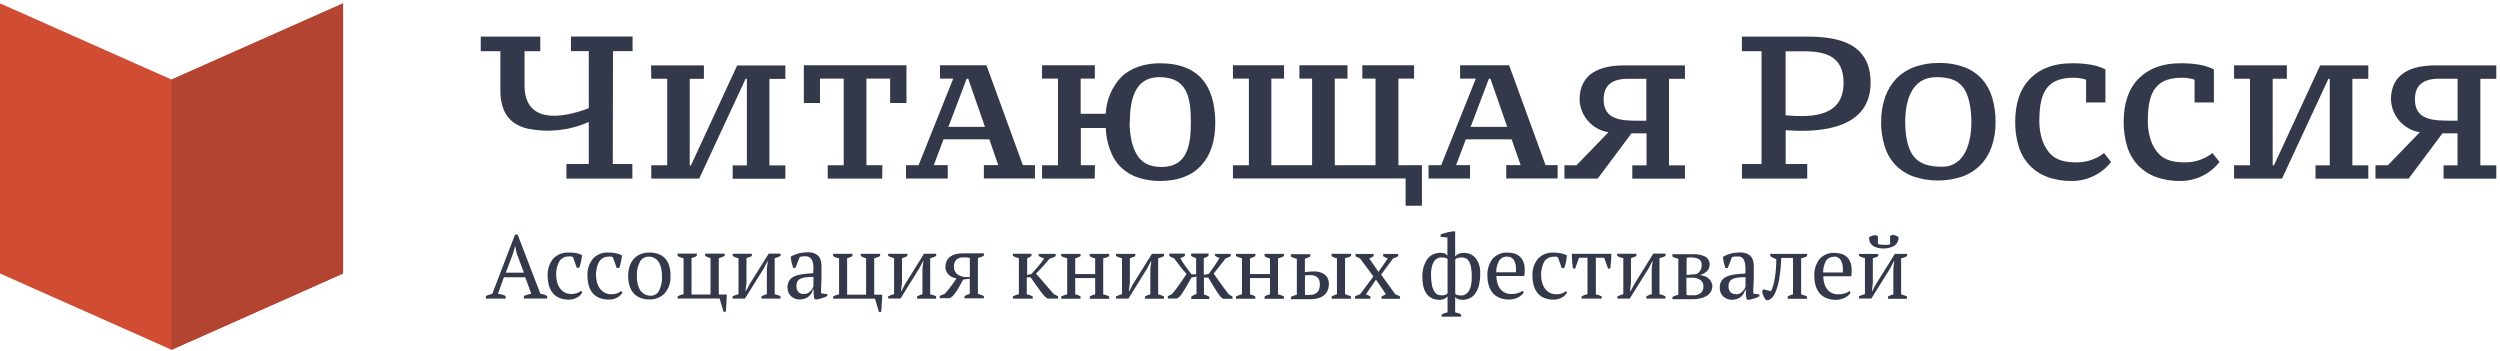 <?xml version="1.0" encoding="UTF-8"?> <svg xmlns="http://www.w3.org/2000/svg" width="599" height="84" viewBox="0 0 599 84" fill="none"><path fill-rule="evenodd" clip-rule="evenodd" d="M0 0.805L41.102 19.065L82.204 0.805V65.527L41.102 83.805L0 65.527V0.805Z" fill="#D04C33"></path><path d="M531.796 38.815C529.549 41.699 526.064 43.379 522.401 43.361C520.366 43.397 518.349 43.062 516.438 42.354C514.828 41.752 513.377 40.778 512.192 39.522C511.024 38.248 510.157 36.727 509.662 35.064C509.096 33.189 508.812 31.224 508.83 29.26C508.83 24.678 510.051 21.175 512.475 18.769C514.899 16.362 518.208 15.159 522.366 15.159C523.94 15.141 525.515 15.248 527.054 15.513C528.24 15.726 529.39 16.097 530.451 16.628V24.554H525.816V19.087C524.807 18.768 523.763 18.609 522.702 18.627C515.766 18.627 514.616 23.139 514.616 29.172C514.616 30.499 514.81 31.825 515.182 33.117C515.518 34.338 516.102 35.471 516.898 36.462C518.632 38.603 521.127 38.904 523.834 38.904C526.117 38.85 528.311 38.072 530.115 36.675L531.814 38.833L531.796 38.815ZM535.282 15.653H547.933V18.857H544.536V39.593H544.854L555.912 15.672H567.448V18.874H563.627V39.61H567.448V42.814H554.798V39.61H558.212V18.874H557.894L546.765 42.796H535.282V39.593H539.104V18.857H535.282V15.653ZM417.355 12.275V8.771H432.943C440.392 8.771 448.195 10.275 448.195 19.83C448.195 30.339 437.296 31.949 427.847 31.189V39.292H433.014V42.796H417.373V39.292H422.062V12.275H417.373H417.355ZM427.83 27.615C434.624 28.252 441.719 27.756 441.719 19.83C441.719 13.69 437.703 12.293 432.289 12.293H427.83V27.633V27.615ZM450.725 29.243C450.69 27.191 451.026 25.138 451.698 23.192C452.282 21.529 453.22 20.006 454.441 18.732C455.662 17.529 457.148 16.593 458.775 16.026C460.598 15.39 462.509 15.071 464.437 15.088C466.543 15.035 468.649 15.37 470.648 16.096C472.276 16.697 473.727 17.671 474.894 18.945C476.027 20.236 476.858 21.759 477.336 23.404C477.885 25.298 478.168 27.243 478.132 29.207C478.168 31.259 477.849 33.277 477.177 35.223C476.593 36.869 475.673 38.372 474.452 39.61C473.231 40.813 471.745 41.752 470.117 42.318C466.295 43.592 462.137 43.556 458.333 42.247C456.705 41.645 455.237 40.673 454.051 39.417C452.884 38.143 452.034 36.62 451.539 34.957C450.973 33.099 450.69 31.172 450.707 29.243H450.725ZM456.493 29.243C456.493 30.782 456.635 32.321 456.953 33.843C457.997 38.602 460.81 39.947 465.34 39.947C470.966 39.947 472.346 33.79 472.346 29.243C472.346 27.686 472.205 26.146 471.886 24.624C470.896 20.024 468.489 18.485 463.96 18.485C457.944 18.485 456.493 24.253 456.493 29.243ZM505.805 38.815C503.558 41.699 500.072 43.379 496.409 43.361C494.375 43.397 492.358 43.062 490.447 42.354C488.837 41.752 487.386 40.778 486.2 39.522C485.032 38.248 484.166 36.727 483.67 35.064C483.104 33.189 482.821 31.224 482.839 29.26C482.839 24.678 484.059 21.175 486.483 18.769C488.907 16.362 492.216 15.159 496.374 15.159C497.949 15.141 499.523 15.248 501.063 15.513C502.248 15.726 503.381 16.097 504.46 16.628V24.554H499.824V19.087C498.816 18.768 497.772 18.609 496.71 18.627C489.774 18.627 488.624 23.139 488.624 29.172C488.624 30.499 488.819 31.825 489.191 33.117C489.527 34.338 490.111 35.471 490.907 36.462C492.641 38.603 495.118 38.904 497.843 38.904C500.125 38.85 502.319 38.072 504.124 36.675L505.822 38.815H505.805ZM588.822 18.857H584.505C580.648 18.857 578.613 20.342 578.613 23.828C578.613 28.8 583.072 28.906 587.053 28.906H588.84V18.874L588.822 18.857ZM572.863 23.935C572.863 17.477 577.905 15.672 583.496 15.672H598.111V18.874H594.289V39.61H598.111V42.814H585.478V39.61H588.822V31.951H585.213L577.109 42.796H569.165V39.593H572.137L579.781 31.684C575.941 31.065 573.057 27.828 572.88 23.935H572.863ZM378.465 23.935C378.465 17.477 383.508 15.672 389.099 15.672H403.714V18.874H399.892V39.61H403.714V42.814H391.098V39.61H394.513V31.951H390.904L382.8 42.796H374.838V39.593H377.74L385.383 31.684C381.526 31.065 378.642 27.828 378.465 23.935ZM394.46 18.874H390.143C386.286 18.874 384.233 20.361 384.233 23.847C384.233 28.819 388.692 28.923 392.673 28.923H394.46V18.891V18.874ZM295.412 42.796V39.593H299.234V18.84H295.412V15.636H307.656V18.84H304.613V39.576H314.38V18.84H311.336V15.636H322.855V18.84H319.812V39.576H329.578V18.84H326.411V15.636H338.814V18.84H335.063V39.576H340.69V49.29H336.78V42.76H295.43L295.412 42.796ZM270.659 29.26C270.642 30.977 270.836 32.693 271.261 34.339C272.376 38.178 274.375 40.001 278.356 40.001C284.566 40.001 285.327 34.639 285.327 29.243C285.327 23.209 284.407 18.485 277.737 18.485C271.809 18.485 270.713 24.094 270.713 29.243H270.659V29.26ZM262.29 42.796H249.675V39.593H253.497V18.84H249.675V15.636H262.326V18.84H258.929V27.261H264.927C265.086 23.935 266.431 20.767 268.731 18.361C269.899 17.299 271.279 16.486 272.782 15.973C274.446 15.407 276.215 15.141 277.967 15.159C282.337 15.159 285.628 16.361 287.84 18.75C290.051 21.138 291.166 24.695 291.184 29.419C291.184 33.789 290.051 37.222 287.787 39.664C285.522 42.123 282.266 43.344 277.984 43.361C276.251 43.361 274.517 43.132 272.853 42.601C271.349 42.141 269.952 41.346 268.784 40.284C266.13 37.86 265.033 33.843 264.944 30.675H258.964V39.576H262.361L262.29 42.777V42.796ZM211.351 42.796H198.329V39.593H202.151V18.84H196.471V24.678H192.596V15.636H217.19V24.678H213.28V18.84H207.6V39.576H211.422L211.369 42.777L211.351 42.796ZM156.006 15.672H168.657V18.874H165.26V39.61H165.561L176.619 15.69H188.173V18.891H184.351V39.629H188.173V42.831H175.557V39.629H178.954V18.874H178.654L167.525 42.796H156.042V39.593H159.863V18.857H156.042L155.988 15.672H156.006ZM146.823 39.292H151.512V42.796H135.712V39.292H141.073V29.226C136.508 31.261 131.412 31.825 126.511 30.834C125.255 30.587 124.07 30.074 123.026 29.331C122.017 28.57 121.221 27.561 120.726 26.394C120.124 24.89 119.841 23.263 119.894 21.635V12.275H115.188V8.771H129.448V12.275H125.68V20.45C125.68 29.562 134.314 28.518 141.073 25.917V12.256H136.791V8.754H151.565V12.256H146.876L146.823 39.275V39.292ZM227.098 42.777H217.084V39.576H220.092L228.39 18.84H225.223V15.636H236.352L245.075 39.558H247.977V42.76H235.733V39.558H239.183L237.042 33.383H226.072L223.736 39.558H227.081V42.76L227.098 42.777ZM235.998 30.392L231.982 18.857H231.61L227.24 30.392H235.998ZM352.226 42.777H342.282V39.576H345.308L353.606 18.84H349.837V15.636H361.586L370.308 39.558H373.21V42.76H360.896V39.558H364.346L362.187 33.383H351.217L348.882 39.558H352.226V42.76V42.777ZM361.126 30.392L357.109 18.857H356.738L352.368 30.392H361.126Z" fill="#33394A"></path><path d="M121.191 71.545H116.414V70.925C116.909 70.695 117.423 70.518 117.953 70.394L123.403 56.205H124.022L129.472 70.377L130.321 70.571C130.586 70.641 130.852 70.766 131.1 70.907V71.526H125.526V70.907C125.809 70.784 126.11 70.678 126.411 70.59C126.712 70.519 126.995 70.43 127.295 70.377L125.845 66.431H120.731L119.316 70.377C119.953 70.466 120.572 70.642 121.156 70.907V71.545H121.191ZM121.191 65.333H125.526L123.828 60.768L123.421 58.93L122.89 60.822L121.191 65.333ZM139.539 70.023C139.256 70.554 138.814 70.996 138.283 71.279C137.664 71.633 136.974 71.81 136.266 71.792C135.505 71.792 134.744 71.668 134.037 71.384C133.435 71.137 132.904 70.765 132.48 70.27C132.055 69.739 131.737 69.138 131.542 68.483C131.33 67.722 131.223 66.945 131.223 66.166C131.117 64.645 131.595 63.158 132.55 61.973C133.488 60.982 134.815 60.45 136.195 60.521C136.815 60.486 137.434 60.522 138.035 60.628C138.531 60.735 139.008 60.893 139.451 61.123C139.398 61.653 139.309 62.185 139.203 62.716C139.115 63.211 138.973 63.707 138.779 64.167H138.195L137.292 61.601C137.186 61.53 137.062 61.478 136.938 61.442C136.726 61.407 136.514 61.407 136.301 61.442C135.434 61.407 134.603 61.813 134.072 62.503C133.453 63.6 133.17 64.856 133.276 66.113C133.276 66.644 133.347 67.193 133.506 67.706C133.647 68.201 133.877 68.679 134.196 69.104C134.497 69.511 134.868 69.846 135.311 70.076C135.806 70.324 136.372 70.448 136.938 70.448C137.381 70.448 137.823 70.377 138.248 70.235C138.584 70.112 138.902 69.935 139.185 69.705L139.522 69.988L139.539 70.023ZM149.182 70.023C148.881 70.554 148.457 70.996 147.908 71.279C147.271 71.633 146.546 71.81 145.82 71.775C145.06 71.793 144.299 71.65 143.591 71.367C142.99 71.119 142.459 70.748 142.016 70.253C141.592 69.722 141.273 69.121 141.079 68.466C140.866 67.705 140.76 66.926 140.76 66.147C140.654 64.626 141.132 63.141 142.087 61.955C143.025 60.965 144.352 60.433 145.732 60.504C146.369 60.504 146.988 60.556 147.608 60.68C148.103 60.786 148.581 60.946 149.023 61.176C148.97 61.707 148.881 62.238 148.775 62.769C148.687 63.265 148.545 63.759 148.351 64.219H147.767L146.847 61.653C146.741 61.582 146.634 61.529 146.511 61.494C146.298 61.459 146.068 61.459 145.856 61.494C144.989 61.459 144.157 61.867 143.627 62.557C143.007 63.654 142.724 64.91 142.83 66.166C142.83 66.697 142.901 67.245 143.06 67.758C143.202 68.253 143.432 68.731 143.75 69.155C144.405 70.04 145.449 70.535 146.546 70.5C146.988 70.5 147.431 70.43 147.855 70.289C148.191 70.165 148.51 69.987 148.793 69.757L149.129 69.988L149.182 70.023ZM150.509 66.147C150.509 65.333 150.615 64.52 150.863 63.759C151.075 63.105 151.429 62.503 151.889 61.99C152.332 61.512 152.88 61.123 153.499 60.876C154.172 60.628 154.862 60.504 155.587 60.504C156.366 60.486 157.162 60.627 157.887 60.91C158.489 61.158 159.037 61.531 159.462 62.026C159.887 62.539 160.187 63.141 160.364 63.796C160.559 64.539 160.665 65.317 160.648 66.095C160.754 67.617 160.258 69.12 159.267 70.27C158.312 71.278 156.95 71.809 155.57 71.739C154.809 71.756 154.048 71.616 153.34 71.333C152.739 71.085 152.19 70.713 151.765 70.218C151.323 69.687 151.005 69.084 150.828 68.43C150.615 67.687 150.492 66.926 150.492 66.147H150.509ZM152.579 66.147C152.579 66.766 152.65 67.386 152.774 67.987C152.88 68.518 153.075 69.015 153.358 69.475C153.623 69.882 153.977 70.235 154.402 70.482C154.879 70.73 155.41 70.872 155.959 70.854C156.737 70.854 157.463 70.43 157.87 69.74C158.436 68.642 158.684 67.422 158.613 66.183C158.613 65.564 158.56 64.945 158.436 64.343C158.33 63.812 158.135 63.317 157.87 62.857C157.622 62.45 157.286 62.113 156.879 61.866C156.437 61.618 155.941 61.476 155.428 61.494C154.596 61.494 153.818 61.901 153.393 62.608C152.792 63.688 152.509 64.909 152.597 66.147H152.579ZM162.364 71.545V70.996C162.806 70.748 163.284 70.571 163.779 70.482V61.848C163.284 61.778 162.788 61.601 162.364 61.318V60.768H166.964V61.318C166.575 61.548 166.132 61.724 165.69 61.848V70.571H170.237V61.848C169.795 61.742 169.37 61.566 168.963 61.318V60.768H173.634V61.318C173.44 61.424 173.228 61.513 173.015 61.601C172.75 61.69 172.484 61.778 172.219 61.848V70.571H174.13C174.13 71.261 174.077 71.952 174.041 72.642C174.006 73.332 173.971 74.022 173.9 74.712H173.369L172.414 71.526H162.346L162.364 71.545ZM175.581 60.787H180.146V61.335C179.969 61.441 179.774 61.531 179.597 61.584C179.349 61.69 179.119 61.778 178.854 61.848V67.74L178.624 69.74H178.73L179.58 68.129L184.18 60.768H187.028V61.318C186.586 61.566 186.108 61.742 185.613 61.848V70.482L186.374 70.712C186.604 70.783 186.816 70.872 187.011 70.996V71.545H182.446V70.996C182.853 70.766 183.295 70.606 183.737 70.482V64.326L183.967 62.627H183.861L183.047 64.238L178.483 71.545H175.528V70.996C175.758 70.889 176.005 70.783 176.235 70.712L176.943 70.482V61.848C176.448 61.778 175.952 61.601 175.528 61.318L175.581 60.768V60.787ZM196.724 68.713V70.27L198.211 70.482V70.925C197.821 71.119 197.414 71.297 197.007 71.421C196.601 71.562 196.176 71.668 195.751 71.739H195.22C195.061 71.385 194.973 71.013 194.973 70.624C194.973 70.235 194.955 69.792 194.902 69.314H194.796C194.725 69.615 194.619 69.916 194.46 70.199C194.3 70.5 194.07 70.766 193.823 70.978C193.54 71.226 193.239 71.402 192.885 71.526C192.496 71.685 192.071 71.758 191.664 71.758C190.868 71.793 190.107 71.51 189.523 70.961C188.957 70.413 188.656 69.668 188.692 68.872C188.674 68.306 188.798 67.74 189.099 67.244C189.382 66.802 189.789 66.467 190.266 66.237C190.868 65.972 191.523 65.793 192.177 65.705C192.938 65.599 193.823 65.511 194.831 65.458C194.884 64.909 194.902 64.344 194.884 63.796C194.884 63.371 194.796 62.927 194.654 62.52C194.53 62.202 194.318 61.919 194.053 61.707C193.752 61.494 193.38 61.388 193.009 61.423H192.336C192.089 61.441 191.823 61.513 191.593 61.601L190.585 64.184H190.036C189.895 63.742 189.771 63.3 189.665 62.857C189.559 62.415 189.488 61.954 189.47 61.494C190.036 61.158 190.656 60.911 191.293 60.734C192.018 60.539 192.761 60.45 193.522 60.45C194.123 60.415 194.725 60.521 195.274 60.768C195.663 60.945 196.017 61.229 196.282 61.565C196.512 61.901 196.654 62.272 196.724 62.679C196.795 63.069 196.831 63.477 196.831 63.884V66.36C196.831 67.156 196.76 67.97 196.76 68.696L196.724 68.713ZM192.584 70.465C192.92 70.465 193.239 70.394 193.522 70.253C193.787 70.111 194.017 69.934 194.212 69.722C194.389 69.545 194.548 69.334 194.672 69.104C194.76 68.944 194.849 68.766 194.902 68.571V66.343C194.212 66.343 193.54 66.378 192.85 66.467C192.407 66.52 191.983 66.661 191.611 66.873C191.328 67.032 191.116 67.281 190.992 67.581C190.868 67.882 190.815 68.218 190.832 68.537C190.797 69.05 190.974 69.562 191.293 69.969C191.629 70.305 192.106 70.483 192.584 70.448V70.465ZM199.626 71.58V71.032C200.068 70.784 200.546 70.607 201.042 70.519V61.885C200.546 61.814 200.051 61.636 199.626 61.352V60.805H204.244V61.352C203.855 61.582 203.412 61.761 202.97 61.885V70.607H207.517V61.885C207.075 61.778 206.65 61.6 206.243 61.352V60.805H210.879V61.352C210.685 61.459 210.472 61.547 210.26 61.636C209.994 61.724 209.729 61.814 209.464 61.885V70.607H211.374C211.374 71.297 211.339 71.987 211.268 72.677C211.268 73.367 211.198 74.057 211.127 74.747H210.596L209.641 71.562H199.608L199.626 71.58ZM212.843 60.805H217.408V61.352C217.231 61.459 217.036 61.53 216.859 61.601C216.612 61.707 216.382 61.795 216.116 61.866V67.758L215.869 69.757H215.975L216.806 68.148L221.407 60.787H224.308V61.335C223.866 61.583 223.388 61.759 222.875 61.866V70.5C223.158 70.57 223.406 70.643 223.654 70.731C223.884 70.802 224.096 70.907 224.291 71.013V71.562H219.726V71.013C220.133 70.783 220.557 70.606 221.017 70.5V64.307L221.247 62.608H221.141L220.31 64.219L215.762 71.526H212.808V70.978C213.038 70.872 213.285 70.766 213.515 70.695L214.223 70.465V61.831C213.728 61.76 213.232 61.584 212.808 61.3V60.768L212.843 60.805ZM226.52 63.989C226.52 63.529 226.591 63.087 226.768 62.662C226.927 62.255 227.175 61.902 227.511 61.618C227.9 61.318 228.325 61.088 228.802 60.946C229.422 60.769 230.059 60.699 230.713 60.699H235.738V61.247C235.597 61.371 235.42 61.46 235.243 61.53C234.942 61.636 234.624 61.724 234.305 61.777V70.412C234.801 70.553 235.261 70.713 235.738 70.925V71.474H231.103V70.925C231.297 70.819 231.492 70.712 231.686 70.641C231.899 70.571 232.129 70.482 232.359 70.412V66.767L230.784 66.98C230.483 67.493 230.147 68.094 229.776 68.801C229.351 69.58 228.838 70.306 228.254 70.961L227.582 71.455H225.158V70.907L226.361 70.394C226.962 69.775 227.511 69.103 227.989 68.395C228.431 67.74 228.838 67.174 229.192 66.714C228.856 66.661 228.537 66.554 228.219 66.431C227.9 66.289 227.617 66.113 227.369 65.883C227.104 65.635 226.909 65.351 226.75 65.033C226.591 64.714 226.52 64.36 226.502 64.006L226.52 63.989ZM232.359 61.777C232.182 61.777 231.934 61.778 231.633 61.689C231.333 61.601 231.103 61.689 230.89 61.689C230.218 61.601 229.528 61.83 229.05 62.308C228.696 62.786 228.519 63.388 228.555 63.972C228.555 64.644 228.838 65.28 229.351 65.705C230.059 66.218 230.926 66.45 231.793 66.379H232.377V61.777H232.359ZM248.778 60.822H252.936V61.371C252.759 61.495 252.565 61.601 252.352 61.672L251.486 61.973C250.99 62.557 250.477 63.158 249.946 63.759C249.415 64.361 248.831 64.963 248.212 65.565C248.531 65.919 248.867 66.29 249.221 66.679C249.575 67.069 249.928 67.528 250.335 67.97L251.45 69.28C251.822 69.704 252.158 70.111 252.512 70.482L253.52 70.996V71.545H251.008L250.318 71.049C249.681 70.288 249.079 69.509 248.548 68.73C248.018 67.952 247.434 67.193 246.938 66.45H246.018V70.5C246.301 70.57 246.567 70.643 246.814 70.731C247.027 70.802 247.239 70.907 247.434 71.013V71.562H242.692V71.013C243.134 70.765 243.612 70.588 244.125 70.5V61.866C243.63 61.759 243.152 61.583 242.692 61.335V60.787H247.15V61.335C247.009 61.441 246.85 61.53 246.69 61.618C246.496 61.725 246.301 61.795 246.107 61.866V65.883L247.098 65.67C247.681 64.998 248.212 64.396 248.725 63.83C249.256 63.246 249.734 62.61 250.176 61.955L249.504 61.672C249.292 61.584 249.097 61.476 248.902 61.352L248.831 60.822H248.778ZM258.899 71.58H254.263V71.032C254.476 70.908 254.706 70.819 254.936 70.749L255.697 70.519V61.885L254.936 61.653C254.706 61.582 254.476 61.477 254.263 61.371V60.822H258.899V61.371C258.51 61.601 258.067 61.778 257.625 61.902V65.67H262.402V61.902C261.942 61.831 261.5 61.654 261.111 61.371V60.822H265.764V61.371C265.322 61.637 264.844 61.813 264.331 61.902V70.536L265.092 70.731C265.322 70.802 265.552 70.908 265.764 71.049V71.597H261.111V71.049C261.5 70.784 261.942 70.607 262.402 70.536V66.626H257.625V70.536C257.873 70.571 258.121 70.642 258.368 70.749C258.563 70.837 258.74 70.925 258.899 71.049V71.597V71.58ZM267.445 60.822H272.01V61.371C271.833 61.477 271.638 61.548 271.461 61.618C271.213 61.725 270.984 61.814 270.718 61.885V67.777L270.47 69.776H270.577L271.408 68.165L276.009 60.805H278.91V61.352C278.468 61.6 277.99 61.778 277.495 61.885V70.519L278.256 70.749C278.486 70.819 278.698 70.926 278.893 71.032V71.58H274.328V71.032C274.734 70.802 275.159 70.625 275.619 70.519V64.326L275.849 62.627H275.743L274.912 64.238L270.364 71.545H267.41V70.996C267.64 70.889 267.887 70.783 268.117 70.712L268.825 70.482V61.848C268.329 61.778 267.834 61.601 267.41 61.318V60.805L267.445 60.822ZM291.154 60.822H294.887V61.371C294.516 61.601 294.091 61.778 293.666 61.902C293.206 62.521 292.729 63.14 292.233 63.742C291.738 64.344 291.26 64.944 290.8 65.546L291.473 66.519L292.375 67.777C292.693 68.237 293.029 68.695 293.383 69.173C293.737 69.65 294.074 70.094 294.427 70.536L295.312 71.049V71.597H293.03L292.428 71.103C292.18 70.767 291.915 70.395 291.632 69.988L290.8 68.661L290.057 67.422L289.509 66.519H288.465V70.571C288.907 70.694 289.349 70.854 289.756 71.084V71.633H285.421V71.084L286.058 70.678C286.253 70.589 286.465 70.519 286.678 70.448V66.272L285.492 66.484C285.351 66.679 285.191 66.98 284.979 67.369L284.271 68.608C284.023 69.05 283.758 69.493 283.475 69.917C283.245 70.307 282.98 70.678 282.679 71.032L282.042 71.526H279.813V70.978L280.803 70.465C281.157 70.04 281.511 69.615 281.847 69.155C282.183 68.695 282.502 68.253 282.803 67.828L283.634 66.609C283.882 66.237 284.112 65.901 284.307 65.653C283.758 65.034 283.192 64.413 282.732 63.777C282.272 63.14 281.741 62.503 281.281 61.848C280.874 61.76 280.503 61.566 280.166 61.318V60.768H283.9V61.318C283.564 61.548 283.174 61.724 282.785 61.848C283.174 62.521 283.581 63.176 284.041 63.796C284.501 64.397 284.979 65.052 285.474 65.724H286.589V61.831C286.164 61.742 285.757 61.566 285.386 61.3V60.751H289.562V61.3C289.42 61.424 289.243 61.513 289.084 61.601C288.872 61.69 288.659 61.778 288.429 61.831V65.847L289.615 65.634L290.977 63.725C291.384 63.141 291.791 62.504 292.198 61.814L291.649 61.584C291.455 61.513 291.278 61.405 291.119 61.282V60.787L291.154 60.822ZM300.779 71.58H296.144V71.032C296.356 70.908 296.586 70.819 296.816 70.749C297.064 70.678 297.311 70.59 297.577 70.519V61.885L296.816 61.653C296.586 61.582 296.356 61.477 296.144 61.371V60.822H300.779V61.371C300.372 61.601 299.948 61.778 299.505 61.902V65.67H304.283V61.902C303.823 61.831 303.38 61.654 302.991 61.371V60.822H307.627V61.371C307.184 61.637 306.706 61.813 306.211 61.902V70.536L306.954 70.731C307.184 70.802 307.414 70.908 307.627 71.049V71.597H302.991V71.049C303.38 70.784 303.823 70.607 304.283 70.536V66.626H299.505V70.536C299.753 70.589 300.001 70.66 300.231 70.749C300.425 70.837 300.602 70.925 300.779 71.049V71.597V71.58ZM312.669 65.211L313.501 65.104C313.943 65.05 314.368 65.033 314.81 65.033C315.73 64.98 316.65 65.245 317.411 65.776C318.101 66.36 318.473 67.246 318.384 68.148C318.384 68.661 318.296 69.191 318.066 69.669C317.871 70.111 317.57 70.482 317.199 70.783C316.792 71.084 316.332 71.314 315.854 71.455C315.306 71.615 314.722 71.687 314.155 71.687H309.307V71.137C309.537 70.996 309.767 70.89 310.015 70.819L310.723 70.624V61.99C310.458 61.955 310.21 61.884 309.962 61.777C309.732 61.689 309.52 61.583 309.29 61.459V60.91H313.943V61.459C313.536 61.69 313.112 61.866 312.651 61.99V65.211H312.669ZM312.669 70.66H313.218C313.412 70.66 313.607 70.66 313.802 70.66C315.429 70.66 316.243 69.811 316.243 68.077C316.243 67.723 316.19 67.369 316.049 67.051C315.943 66.785 315.783 66.556 315.553 66.379C315.341 66.219 315.093 66.095 314.828 66.025C314.545 65.954 314.262 65.917 313.978 65.917H313.342C313.112 65.917 312.899 65.953 312.669 65.988V70.641V70.66ZM323.692 71.58H319.056V71.032L319.658 70.749C319.87 70.66 320.1 70.572 320.33 70.519V61.885C319.87 61.814 319.428 61.636 319.039 61.352V60.805H323.692V61.352C323.498 61.476 323.285 61.565 323.073 61.636L322.277 61.866V70.5L322.984 70.731C323.232 70.82 323.462 70.907 323.692 71.013V71.562V71.58ZM330.929 65.812L334.326 70.536L334.91 70.766C335.104 70.837 335.281 70.943 335.458 71.049V71.597H331V71.067L331.548 70.749C331.707 70.66 331.884 70.59 332.079 70.519L329.69 66.997L327.266 70.519C327.461 70.59 327.655 70.66 327.832 70.749L328.346 71.032V71.58H324.665V71.032C325.037 70.802 325.444 70.625 325.868 70.519L329.071 66.237L325.851 61.902L325.302 61.672C325.125 61.584 324.948 61.495 324.789 61.389V60.839H329.124V61.371C328.947 61.477 328.77 61.601 328.611 61.689C328.434 61.795 328.257 61.866 328.062 61.919L330.292 65.14L332.521 61.919C332.114 61.813 331.743 61.636 331.406 61.389V60.839H334.998V61.389C334.627 61.619 334.22 61.795 333.778 61.919L330.893 65.829L330.929 65.812ZM350.108 75.879H345.42V75.348C345.862 75.1 346.34 74.923 346.835 74.835V71.032C346.605 71.262 346.34 71.474 346.039 71.616C345.685 71.775 345.313 71.846 344.924 71.846C344.358 71.846 343.792 71.738 343.261 71.526C342.748 71.314 342.306 70.995 341.952 70.571C341.563 70.093 341.279 69.527 341.12 68.943C340.908 68.182 340.802 67.386 340.819 66.59C340.696 64.98 341.102 63.388 342.005 62.044C342.766 61.07 343.933 60.539 345.172 60.575C345.508 60.575 345.844 60.627 346.145 60.751C346.411 60.84 346.641 61.034 346.8 61.264V56.912L345.172 56.753V56.186C345.632 55.991 346.11 55.833 346.605 55.726C347.101 55.603 347.614 55.497 348.127 55.426H348.657V61.406C348.888 61.141 349.188 60.928 349.524 60.805C349.878 60.663 350.25 60.592 350.639 60.592C351.736 60.539 352.815 60.982 353.541 61.814C354.355 62.893 354.744 64.22 354.656 65.582C354.656 66.538 354.567 67.492 354.337 68.412C354.16 69.103 353.86 69.776 353.453 70.36C353.099 70.838 352.639 71.227 352.108 71.474C351.577 71.722 350.993 71.846 350.391 71.846C350.055 71.846 349.719 71.792 349.401 71.668C349.118 71.579 348.87 71.421 348.657 71.208V74.854C348.923 74.889 349.171 74.942 349.418 75.03C349.648 75.101 349.878 75.224 350.073 75.365L350.108 75.932V75.879ZM345.42 70.783C345.667 70.783 345.915 70.749 346.163 70.678C346.428 70.625 346.658 70.484 346.835 70.289V62.044C346.658 61.92 346.464 61.831 346.269 61.777C345.986 61.707 345.685 61.672 345.402 61.672C345.048 61.672 344.712 61.743 344.394 61.902C344.075 62.079 343.792 62.326 343.597 62.645C343.35 63.034 343.173 63.459 343.067 63.901C342.925 64.52 342.854 65.139 342.872 65.776C342.872 66.59 342.925 67.386 343.067 68.2C343.155 68.748 343.35 69.262 343.597 69.74C343.792 70.076 344.075 70.359 344.411 70.553C344.712 70.695 345.066 70.766 345.402 70.749V70.802L345.42 70.783ZM350.179 61.689C349.896 61.689 349.631 61.724 349.348 61.795C349.1 61.865 348.87 61.972 348.675 62.149V70.412C348.852 70.553 349.047 70.659 349.259 70.712C349.542 70.783 349.825 70.802 350.108 70.802C350.445 70.802 350.781 70.713 351.064 70.553C351.4 70.359 351.683 70.094 351.896 69.776C352.161 69.351 352.355 68.89 352.444 68.412C352.585 67.74 352.656 67.05 352.639 66.36C352.639 65.617 352.603 64.874 352.479 64.131C352.409 63.635 352.249 63.141 352.019 62.698C351.842 62.362 351.577 62.096 351.259 61.919C350.922 61.76 350.551 61.672 350.179 61.672V61.724V61.689ZM365.095 70.023C364.953 70.288 364.776 70.518 364.546 70.712C364.298 70.925 364.015 71.12 363.715 71.262C363.396 71.439 363.042 71.562 362.671 71.633C362.299 71.722 361.928 71.775 361.556 71.775C360.795 71.775 360.034 71.65 359.327 71.367C358.707 71.119 358.159 70.748 357.699 70.253C357.256 69.722 356.938 69.121 356.726 68.466C356.496 67.705 356.372 66.926 356.39 66.147C356.283 64.643 356.744 63.141 357.664 61.955C358.584 60.965 359.91 60.433 361.255 60.521C361.751 60.521 362.246 60.593 362.742 60.717C363.219 60.84 363.662 61.07 364.051 61.389C364.458 61.725 364.776 62.167 364.971 62.645C365.219 63.264 365.342 63.918 365.325 64.59V65.333C365.307 65.599 365.254 65.865 365.201 66.13H358.531C358.531 66.696 358.601 67.262 358.761 67.828C358.902 68.324 359.132 68.785 359.433 69.192C359.734 69.581 360.105 69.881 360.548 70.111C361.061 70.341 361.609 70.466 362.158 70.448C362.671 70.448 363.184 70.377 363.679 70.235C364.086 70.129 364.458 69.934 364.794 69.669L365.077 69.988L365.095 70.023ZM361.149 61.477C360.424 61.424 359.734 61.742 359.274 62.308C358.743 63.193 358.477 64.202 358.495 65.228H363.219C363.219 65.104 363.219 64.98 363.219 64.856V64.502C363.272 63.724 363.095 62.963 362.706 62.273C362.37 61.76 361.786 61.476 361.185 61.494H361.131L361.149 61.477ZM375.498 70.023C375.215 70.554 374.773 70.996 374.242 71.279C373.623 71.633 372.933 71.81 372.225 71.792C371.464 71.81 370.704 71.668 369.996 71.384C369.394 71.137 368.863 70.765 368.439 70.27C368.014 69.739 367.696 69.138 367.501 68.483C367.289 67.722 367.183 66.945 367.183 66.166C367.076 64.645 367.554 63.158 368.51 61.973C369.447 60.982 370.774 60.45 372.154 60.521C372.791 60.521 373.411 60.575 374.03 60.699C374.525 60.805 375.003 60.963 375.445 61.193C375.392 61.724 375.304 62.256 375.198 62.786C375.109 63.282 374.968 63.778 374.773 64.238H374.189L373.287 61.672C373.181 61.601 373.057 61.548 372.933 61.513C372.721 61.478 372.508 61.478 372.296 61.513C371.429 61.478 370.597 61.884 370.067 62.574C369.447 63.671 369.164 64.927 369.27 66.183C369.27 66.714 369.341 67.263 369.5 67.777C369.642 68.272 369.872 68.748 370.19 69.173C370.491 69.58 370.863 69.917 371.305 70.147C371.801 70.395 372.367 70.519 372.933 70.519C373.375 70.519 373.818 70.448 374.242 70.306C374.578 70.182 374.897 70.006 375.18 69.776L375.481 70.006L375.498 70.023ZM383.726 71.545H378.949V70.996C379.391 70.766 379.869 70.589 380.364 70.482V61.76H378.329L377.409 64.343H376.861C376.79 63.724 376.719 63.122 376.684 62.52C376.649 61.919 376.613 61.406 376.613 60.805H386.079C386.079 61.318 386.079 61.919 386.008 62.503C385.937 63.087 385.92 63.724 385.831 64.343H385.283L384.363 61.76H382.364V70.519C382.859 70.625 383.337 70.784 383.797 71.032L383.744 71.526L383.726 71.545ZM387.512 60.787H392.077V61.335C391.9 61.441 391.723 61.531 391.529 61.584C391.316 61.672 391.069 61.76 390.786 61.848V67.74L390.556 69.74H390.697L391.546 68.129L396.147 60.768H399.048V61.318C398.606 61.566 398.128 61.742 397.615 61.848V70.482C397.898 70.553 398.146 70.624 398.394 70.712C398.624 70.783 398.836 70.889 399.031 70.996V71.545H394.466V70.996C394.873 70.766 395.297 70.589 395.757 70.482V64.326L395.97 62.627H395.864L395.05 64.238L390.485 71.545H387.53V70.996C387.76 70.889 388.008 70.783 388.238 70.712L388.945 70.482V61.848C388.432 61.778 387.955 61.601 387.512 61.318L387.459 60.768L387.512 60.787ZM410.284 68.449C410.284 68.962 410.16 69.475 409.894 69.935C409.629 70.342 409.275 70.677 408.85 70.942C408.373 71.207 407.86 71.403 407.329 71.509C406.727 71.633 406.108 71.687 405.506 71.687H404.392C404.162 71.687 403.932 71.687 403.702 71.687H400.712V71.137C401.154 70.907 401.632 70.73 402.127 70.624V61.99C401.632 61.901 401.154 61.725 400.712 61.459V60.91H405.595C406.621 60.857 407.63 61.052 408.567 61.477C409.275 61.884 409.7 62.662 409.629 63.476C409.629 63.794 409.558 64.114 409.417 64.397C409.275 64.662 409.08 64.909 408.85 65.104C408.39 65.51 407.824 65.776 407.223 65.9C407.594 65.918 407.983 66.006 408.337 66.13C408.691 66.254 409.027 66.43 409.311 66.66C409.594 66.89 409.824 67.175 409.983 67.493C410.16 67.794 410.266 68.113 410.301 68.449H410.284ZM404.091 70.678C404.339 70.731 404.604 70.749 404.852 70.749H405.613C406.285 70.802 406.975 70.606 407.523 70.199C407.948 69.792 408.178 69.226 408.143 68.642C408.178 68.023 407.895 67.422 407.382 67.068C406.816 66.697 406.126 66.502 405.453 66.538H404.056L404.091 70.695V70.678ZM404.091 65.883L406.515 65.67C406.834 65.493 407.117 65.245 407.311 64.945C407.594 64.538 407.736 64.042 407.718 63.547C407.789 62.981 407.541 62.431 407.081 62.095C406.497 61.795 405.86 61.654 405.206 61.689H404.657C404.48 61.689 404.286 61.725 404.109 61.76V65.847L404.091 65.883ZM420.086 68.784V70.341L421.572 70.553V70.996C421.183 71.19 420.794 71.368 420.387 71.492C419.98 71.633 419.555 71.739 419.113 71.809H418.582C418.423 71.456 418.334 71.084 418.334 70.695C418.334 70.306 418.317 69.863 418.263 69.385H418.157C418.086 69.686 417.98 69.987 417.821 70.27C417.662 70.571 417.432 70.837 417.184 71.049C416.919 71.297 416.6 71.491 416.246 71.597C415.857 71.756 415.432 71.827 415.025 71.827C414.229 71.862 413.468 71.563 412.885 71.032C412.318 70.483 412.018 69.739 412.053 68.943C412.035 68.377 412.159 67.811 412.46 67.315C412.743 66.873 413.15 66.52 413.645 66.308C414.247 66.043 414.902 65.847 415.556 65.776C416.317 65.67 417.184 65.582 418.193 65.529C418.228 64.98 418.228 64.413 418.193 63.865C418.193 63.44 418.104 62.998 417.963 62.591C417.874 62.273 417.697 61.973 417.432 61.743C417.131 61.531 416.759 61.424 416.388 61.459H415.716C415.468 61.477 415.202 61.547 414.972 61.636L413.964 64.219H413.398C413.256 63.777 413.132 63.334 413.026 62.892C412.92 62.45 412.867 61.99 412.831 61.53C413.398 61.194 414.017 60.945 414.654 60.768C415.379 60.574 416.123 60.487 416.883 60.487C417.485 60.469 418.086 60.575 418.635 60.805C419.024 60.982 419.378 61.265 419.643 61.601C419.873 61.937 420.033 62.309 420.103 62.716C420.174 63.105 420.21 63.511 420.21 63.918V66.396C420.21 67.192 420.139 67.97 420.139 68.696V68.767L420.086 68.784ZM415.91 70.536C416.246 70.536 416.565 70.465 416.866 70.323C417.113 70.182 417.343 70.005 417.538 69.793C417.715 69.616 417.874 69.403 417.998 69.173C418.086 69.013 418.175 68.837 418.228 68.642V66.413C417.556 66.413 416.866 66.449 416.193 66.538C415.751 66.591 415.326 66.731 414.955 66.944C414.672 67.103 414.459 67.351 414.318 67.652C414.194 67.953 414.141 68.289 414.158 68.608C414.123 69.121 414.3 69.633 414.636 70.04C414.99 70.359 415.45 70.501 415.91 70.448V70.519V70.536ZM424.332 69.757C424.562 69.332 424.739 68.873 424.863 68.395C425.022 67.776 425.164 67.139 425.27 66.484C425.376 65.794 425.465 65.087 425.518 64.326C425.571 63.565 425.606 62.839 425.606 62.095C425.341 62.007 425.075 61.901 424.81 61.777C424.58 61.654 424.368 61.513 424.155 61.371V60.822H432.984V61.371C432.542 61.619 432.064 61.796 431.551 61.902V70.536C431.817 70.589 432.1 70.677 432.347 70.766C432.56 70.854 432.772 70.943 432.967 71.049V71.597H428.331V71.049C428.72 70.784 429.145 70.624 429.605 70.536V61.795H426.774C426.774 62.556 426.721 63.37 426.632 64.219C426.544 65.068 426.455 65.919 426.314 66.75C426.19 67.529 425.995 68.306 425.765 69.067C425.571 69.704 425.288 70.324 424.934 70.89C424.721 71.244 424.403 71.545 424.049 71.758C423.784 71.917 423.465 71.97 423.164 71.917C422.917 71.633 422.722 71.297 422.545 70.961C422.368 70.607 422.262 70.236 422.209 69.847L422.51 69.314L424.332 69.776V69.757ZM443.388 70.094C443.264 70.359 443.087 70.588 442.857 70.783C442.609 70.995 442.326 71.191 442.026 71.333C441.689 71.492 441.353 71.633 440.982 71.704C440.61 71.793 440.239 71.846 439.867 71.846C439.106 71.846 438.345 71.721 437.638 71.438C437.018 71.19 436.47 70.819 436.028 70.323C435.585 69.793 435.249 69.192 435.054 68.537C434.824 67.776 434.701 66.997 434.718 66.218C434.612 64.714 435.072 63.212 435.992 62.026C436.912 61.035 438.221 60.504 439.584 60.592C440.079 60.592 440.592 60.663 441.07 60.787C441.548 60.911 441.99 61.141 442.38 61.459C442.787 61.796 443.105 62.238 443.299 62.716C443.547 63.335 443.671 63.989 443.653 64.661V65.404C443.653 65.652 443.583 65.918 443.529 66.201H436.859C436.859 66.767 436.93 67.333 437.089 67.899C437.231 68.395 437.461 68.856 437.761 69.263C438.062 69.652 438.434 69.969 438.876 70.182C439.389 70.412 439.938 70.536 440.486 70.519C440.999 70.519 441.512 70.448 442.008 70.306C442.415 70.2 442.804 70.005 443.123 69.74L443.388 70.057V70.094ZM439.46 61.53C438.735 61.477 438.027 61.795 437.585 62.361C437.071 63.246 436.806 64.255 436.824 65.282H441.548V64.539C441.601 63.76 441.424 62.998 441.035 62.308C440.699 61.759 440.097 61.442 439.46 61.459V61.53ZM445.458 60.839H450.023V61.389C449.846 61.495 449.669 61.565 449.474 61.636C449.262 61.724 449.015 61.813 448.731 61.902V67.794L448.501 69.793H448.572L449.422 68.183L454.022 60.822H456.941V61.371C456.499 61.619 456.021 61.796 455.508 61.902V70.536L456.269 70.766C456.499 70.837 456.711 70.943 456.924 71.049V71.597H452.358V71.049C452.765 70.819 453.19 70.642 453.65 70.536V64.307L453.863 62.608H453.756L452.942 64.219L448.377 71.526H445.423V70.978C445.653 70.872 445.901 70.766 446.131 70.695L446.838 70.465V61.831C446.325 61.76 445.847 61.584 445.405 61.3L445.441 60.805L445.458 60.839ZM451.439 59.548C450.837 59.548 450.253 59.496 449.669 59.319C449.262 59.195 448.873 59.001 448.555 58.717C448.289 58.487 448.094 58.203 447.971 57.867C447.864 57.549 447.811 57.213 447.811 56.895C448.024 56.718 448.289 56.575 448.555 56.487C448.838 56.398 449.121 56.345 449.422 56.328L449.952 56.611V58.434C450.182 58.523 450.412 58.593 450.66 58.61C450.908 58.646 451.155 58.664 451.421 58.664H452.093C452.359 58.664 452.624 58.61 452.872 58.539V56.54L453.403 56.257C453.703 56.275 453.986 56.346 454.252 56.452C454.499 56.541 454.712 56.664 454.906 56.841C454.906 57.177 454.853 57.513 454.73 57.814C454.623 58.132 454.411 58.434 454.163 58.664C453.845 58.947 453.455 59.141 453.049 59.265C452.518 59.442 451.969 59.531 451.403 59.548H451.439Z" fill="#33394A"></path><path fill-rule="evenodd" clip-rule="evenodd" d="M41.094 83.805L82.195 65.527V0.805L41.094 19.065V83.805Z" fill="#B24431"></path></svg> 